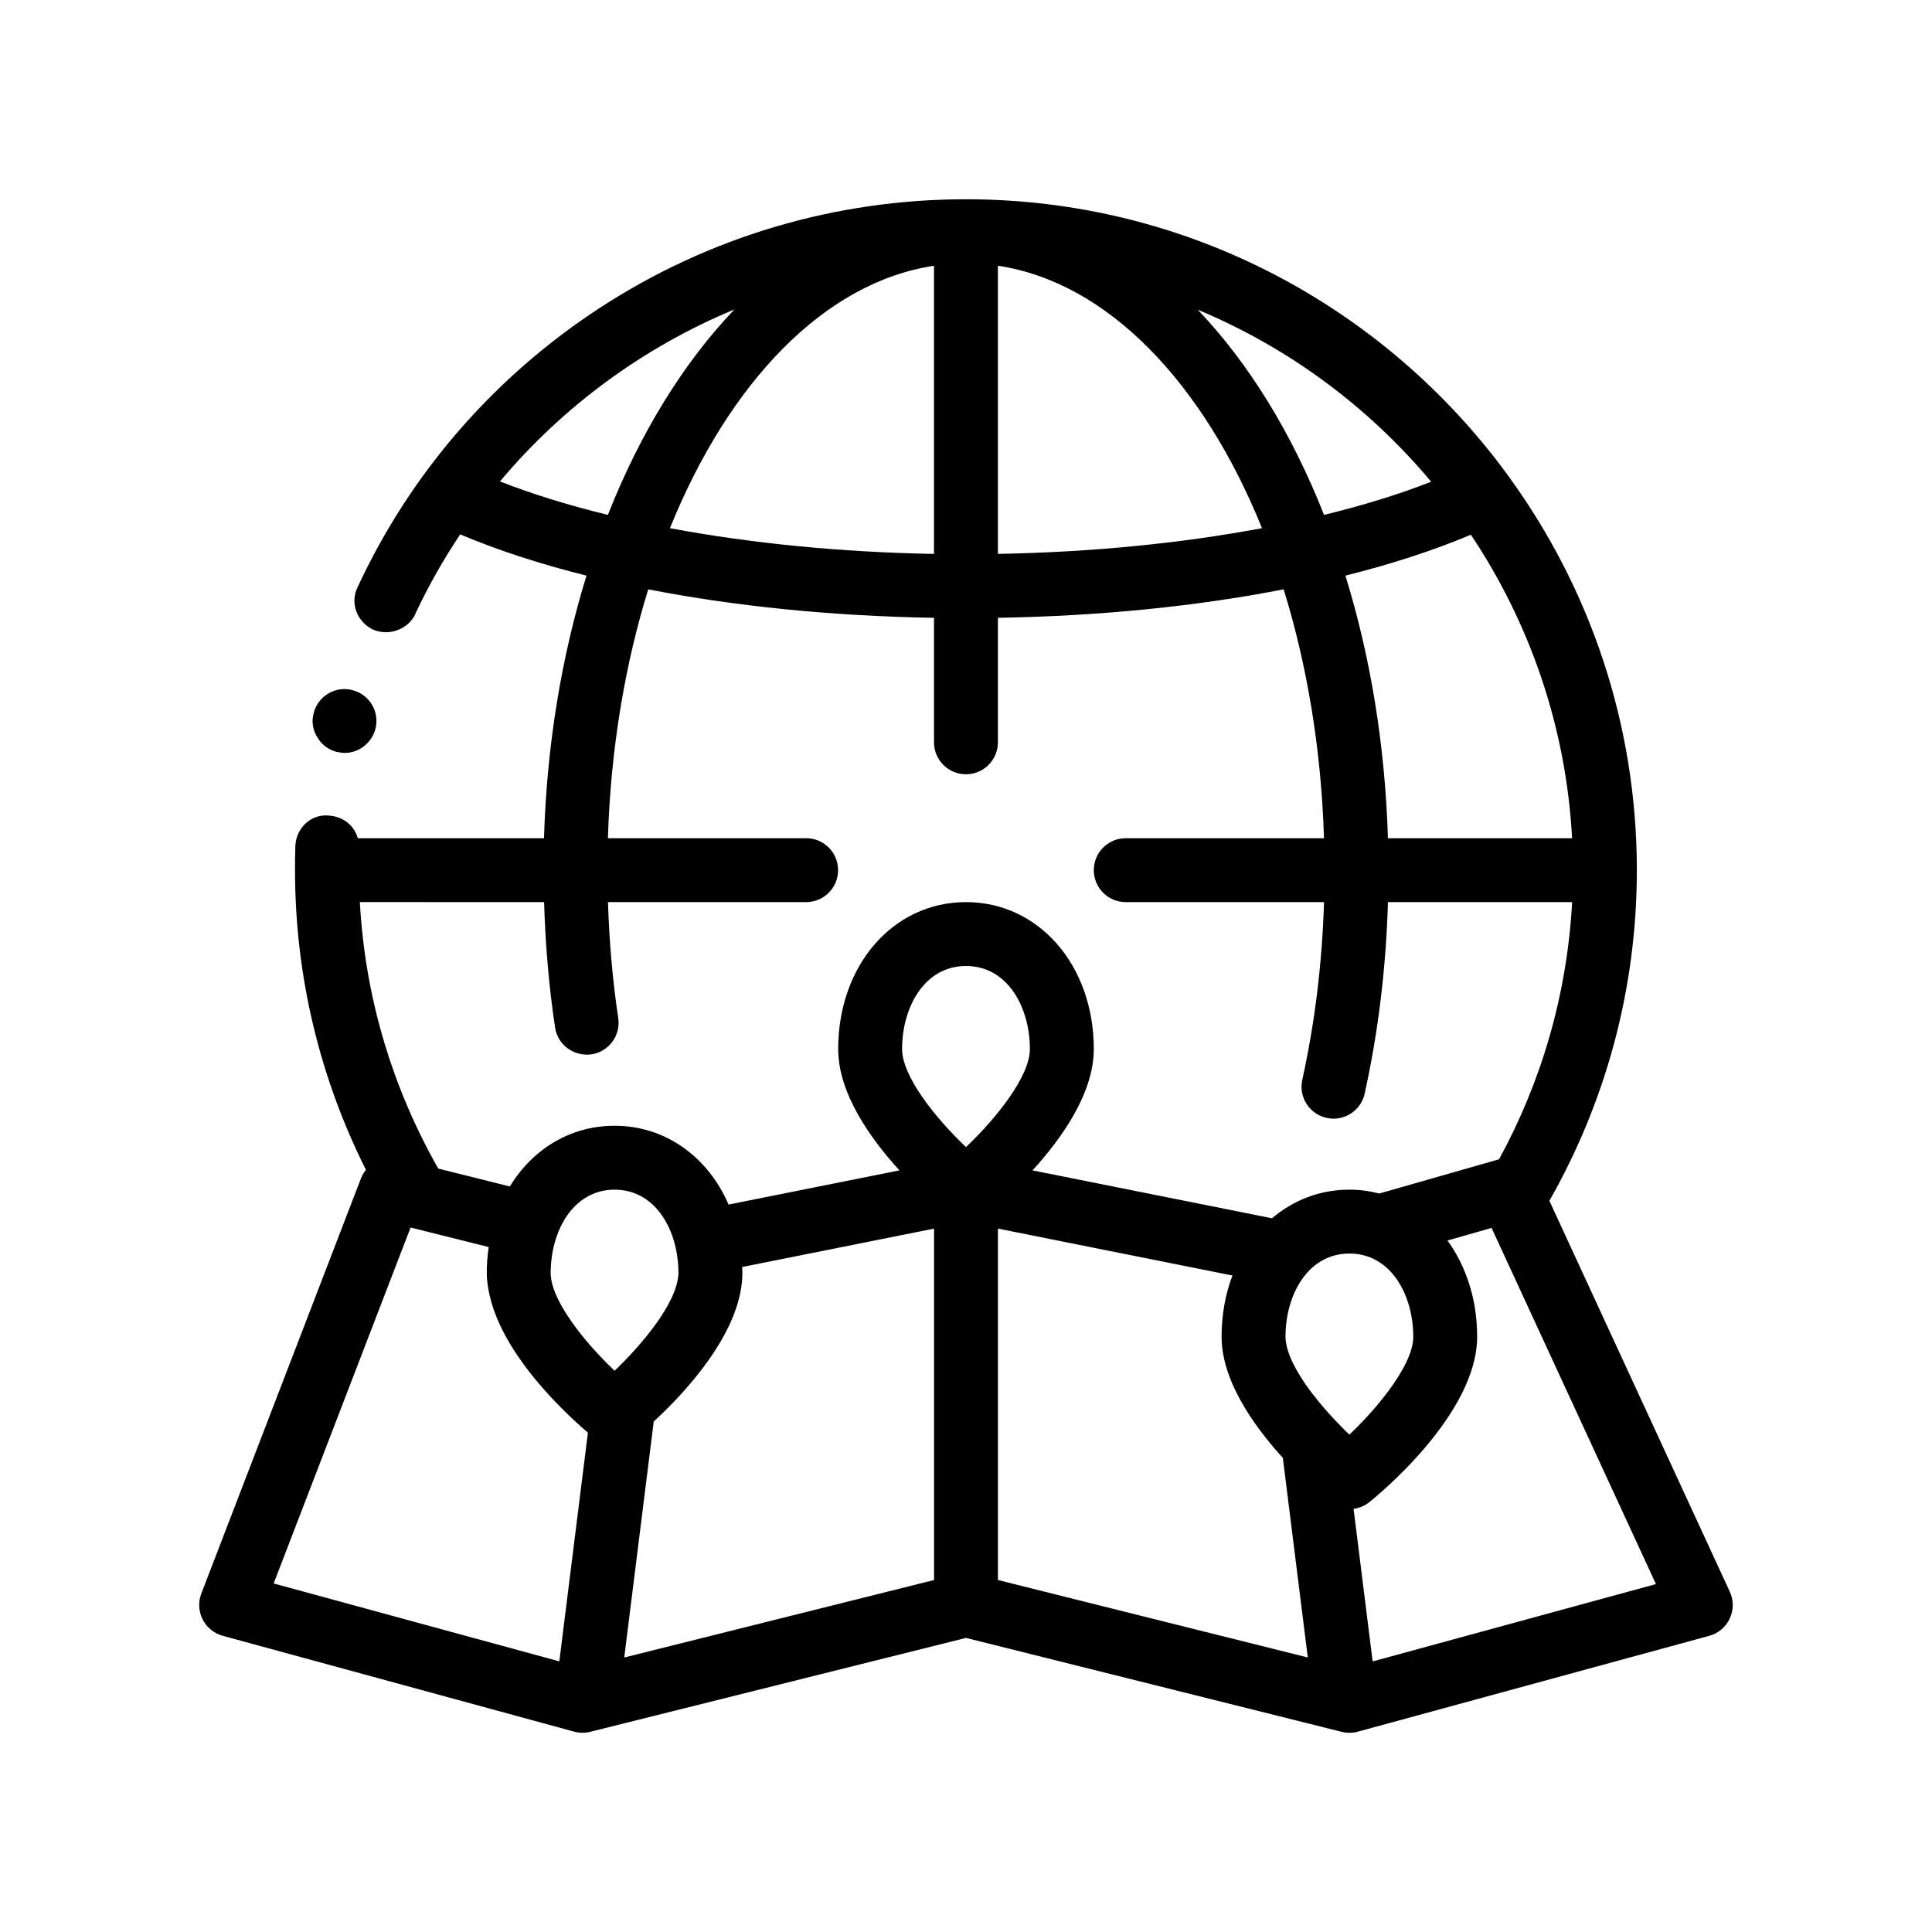 <?xml version="1.0" encoding="UTF-8"?>
<!-- Uploaded to: SVG Repo, www.svgrepo.com, Generator: SVG Repo Mixer Tools -->
<svg fill="#000000" width="800px" height="800px" version="1.1" viewBox="144 144 512 512" xmlns="http://www.w3.org/2000/svg">
 <path d="m228.12 339.46c-1.184-1.945-1.613-4.144-1.02-6.348 1.02-4.488 5.586-7.367 10.16-6.266 0.086 0.02 0.16 0.066 0.25 0.086 2.09 0.555 3.863 1.859 5.004 3.727 1.184 1.867 1.523 4.152 1.02 6.348-0.934 3.812-4.324 6.523-8.219 6.523-0.574 0-1.148-0.098-1.719-0.215-0.102-0.02-0.207-0.016-0.309-0.039-2.113-0.508-3.977-1.863-5.168-3.816zm374.29 233.46c-1.047 2.258-3.043 3.941-5.445 4.59l-93.133 25.402c-0.73 0.203-1.473 0.297-2.227 0.297-0.684 0-1.379-0.082-2.051-0.258l-1.094-0.273-98.461-24.617-98.461 24.609-1.094 0.273c-0.676 0.176-1.367 0.258-2.055 0.258-0.746 0-1.5-0.098-2.227-0.297l-93.133-25.402c-2.312-0.625-4.246-2.207-5.324-4.336-1.082-2.141-1.211-4.629-0.348-6.871l42.328-110.07c0.316-0.82 0.77-1.543 1.293-2.203-12-23.922-18.793-50.883-18.793-79.426 0-1.859 0-3.894 0.082-6.348 0.172-4.656 3.981-8.551 8.805-8.125 0.074 0 0.156 0.023 0.23 0.031 2.117 0.141 4.141 1.043 5.606 2.59 0.945 0.996 1.562 2.152 1.926 3.391h49.332c0.742-24.863 4.715-48.402 11.262-69.586-12.277-3.078-23.555-6.727-33.469-10.938-4.438 6.641-8.418 13.648-11.863 21v0.082c-1.91 4.074-6.918 5.918-11.023 4.227-0.074-0.031-0.156-0.047-0.238-0.074-2.035-1.02-3.641-2.711-4.402-4.828-0.766-2.117-0.676-4.398 0.344-6.434 14.051-30.309 36.32-55.879 64.434-74.164 28.789-18.711 62.234-28.617 96.777-28.617 58.789 0 110.98 28.691 143.36 72.797 0.23 0.316 0.453 0.645 0.684 0.961 21.207 29.277 33.75 65.215 33.75 104.04 0 31.848-8.457 61.738-23.18 87.617l47.801 103.57c1.062 2.246 1.051 4.863 0.004 7.121zm-111.83 10.332-6.504-52.027-0.109-0.871c-1.672-1.84-3.371-3.828-5.019-5.949-1.762-2.266-3.457-4.672-4.973-7.176-3.637-6.004-6.242-12.555-6.242-19.02 0-5.844 1.031-11.301 2.875-16.188l-62.145-12.43v93.129l82.109 20.531 0.008-0.008zm-99.043-31.066v-82.59l-50.863 10.176c0.016 0.504 0.066 0.996 0.066 1.508 0 12.621-9.906 25.582-18.102 34.152-1.953 2.039-3.785 3.809-5.387 5.285l-0.188 1.5-1.129 9.012-6.504 52.023 82.109-20.531v-10.535zm117.37-74.094c-2.102-1.199-4.539-1.891-7.305-1.891-2.684 0-5.059 0.656-7.113 1.793-3.316 1.824-5.812 4.914-7.461 8.609-1.562 3.512-2.359 7.566-2.359 11.602 0 2.984 1.516 6.629 3.871 10.43 0.484 0.781 0.988 1.562 1.535 2.352 1.09 1.566 2.297 3.141 3.578 4.684 1.805 2.18 3.75 4.312 5.715 6.309 0.238 0.242 0.473 0.484 0.711 0.727 0.508 0.508 1.02 1.004 1.527 1.484 3.633-3.457 7.356-7.527 10.383-11.617 3.836-5.164 6.551-10.352 6.551-14.363 0-0.871-0.051-1.738-0.121-2.609-0.293-3.449-1.168-6.816-2.606-9.758-1.609-3.285-3.906-6.047-6.906-7.75zm-91.977-56.078c0-10.945-5.809-22.012-16.93-22.012-11.117 0-16.938 11.07-16.938 22.012 0 7.18 8.711 18.152 16.938 25.98 8.227-7.836 16.93-18.809 16.93-25.98zm-126.87 56.598c-0.074 0.887-0.133 1.777-0.133 2.672 0 5.34 4.832 12.793 10.691 19.477 0.59 0.676 1.195 1.34 1.805 2 1.461 1.578 2.957 3.094 4.445 4.504 0.359-0.344 0.715-0.691 1.074-1.043 0.992-0.973 1.984-1.984 2.961-3.027v0c4.039-4.309 7.812-9.098 10.223-13.543v-0.004c1.238-2.281 2.109-4.469 2.469-6.453 0.121-0.656 0.207-1.301 0.207-1.91 0-2.231-0.258-4.469-0.734-6.613-0.648-2.906-1.738-5.644-3.25-7.992-2.84-4.402-7.176-7.406-12.949-7.406-3.918 0-7.164 1.395-9.742 3.656-2.211 1.934-3.918 4.519-5.113 7.445-1.051 2.559-1.707 5.363-1.953 8.238zm-38.445-6.207-35.09 91.227 75.703 20.645 7.578-60.602c-2.238-1.91-6.07-5.367-10.176-9.824-6.5-7.055-13.559-16.57-15.828-26.375-0.48-2.062-0.801-4.133-0.801-6.191 0-2.336 0.195-4.602 0.508-6.805l-12.438-3.109-8.254-2.066zm331.23 91.395-39.105-84.727-4.055-8.781-0.406-0.883-11.684 3.34c1.738 2.371 3.211 5.008 4.41 7.856 1.27 3.023 2.238 6.266 2.812 9.723 0.418 2.535 0.645 5.168 0.645 7.891 0 20.309-25.641 41.508-28.555 43.855-1.246 1.004-2.699 1.578-4.195 1.777l5.055 40.438zm-22.223-197.66c-1.602-29.629-11.27-57.152-26.824-80.438-9.863 4.172-21.059 7.793-33.246 10.848 6.551 21.184 10.52 44.723 11.262 69.59zm-239.08-82.168c21.352 4 45.23 6.379 69.98 6.82v-76.363c-29.031 4.363-54.352 30.902-69.98 69.543zm86.918 6.816c24.754-0.438 48.633-2.82 69.984-6.816-15.629-38.648-40.949-65.188-69.984-69.547zm86.426-10.336c10.363-2.523 19.906-5.465 28.391-8.793-16.551-19.773-37.742-35.535-61.871-45.59 13.469 14.094 24.914 32.664 33.48 54.383zm-189.79-0.004c8.59-21.758 20.059-40.359 33.559-54.457-23.973 9.941-45.363 25.582-62.156 45.59 8.543 3.356 18.145 6.32 28.598 8.867zm-65.73 102.62c1.379 25.562 8.797 49.555 20.781 70.617l18.965 4.742c6.019-9.863 15.992-16.09 27.746-16.09 13.559 0 24.754 8.273 30.234 20.883l45.277-9.059c-7.766-8.508-16.238-20.469-16.238-32.148 0-22.203 14.559-38.945 33.871-38.945 19.305 0 33.867 16.742 33.867 38.945 0 11.68-8.473 23.641-16.238 32.148l63.465 12.691c5.621-4.777 12.66-7.582 20.512-7.582 2.754 0 5.394 0.371 7.93 1.023l31.73-9.07c11.176-20.461 18.035-43.59 19.367-68.156h-48.809c-0.508 17.391-2.562 34.426-6.168 50.742-0.867 3.953-4.375 6.648-8.262 6.648-0.598 0-1.215-0.07-1.824-0.203-4.574-1.008-7.461-5.527-6.449-10.09 3.34-15.129 5.262-30.945 5.762-47.102l-52.547 0.004c-4.68 0-8.465-3.789-8.465-8.469 0-4.68 3.785-8.465 8.465-8.465h52.539c-0.73-23.699-4.523-46.039-10.691-65.953-22.953 4.481-48.688 7.09-75.727 7.543v32.996c0 4.68-3.789 8.469-8.465 8.469-4.676 0-8.469-3.789-8.469-8.469v-32.996c-27.035-0.453-52.773-3.059-75.727-7.543-6.168 19.914-9.961 42.254-10.688 65.953h52.531c4.676 0 8.465 3.785 8.465 8.465 0 4.68-3.789 8.469-8.465 8.469h-52.516c0.324 10.395 1.219 20.691 2.715 30.719 0.695 4.629-2.488 8.938-7.117 9.633-4.644 0.594-8.934-2.5-9.621-7.125-1.629-10.852-2.578-22-2.906-33.23l-48.832-0.004z"/>
</svg>